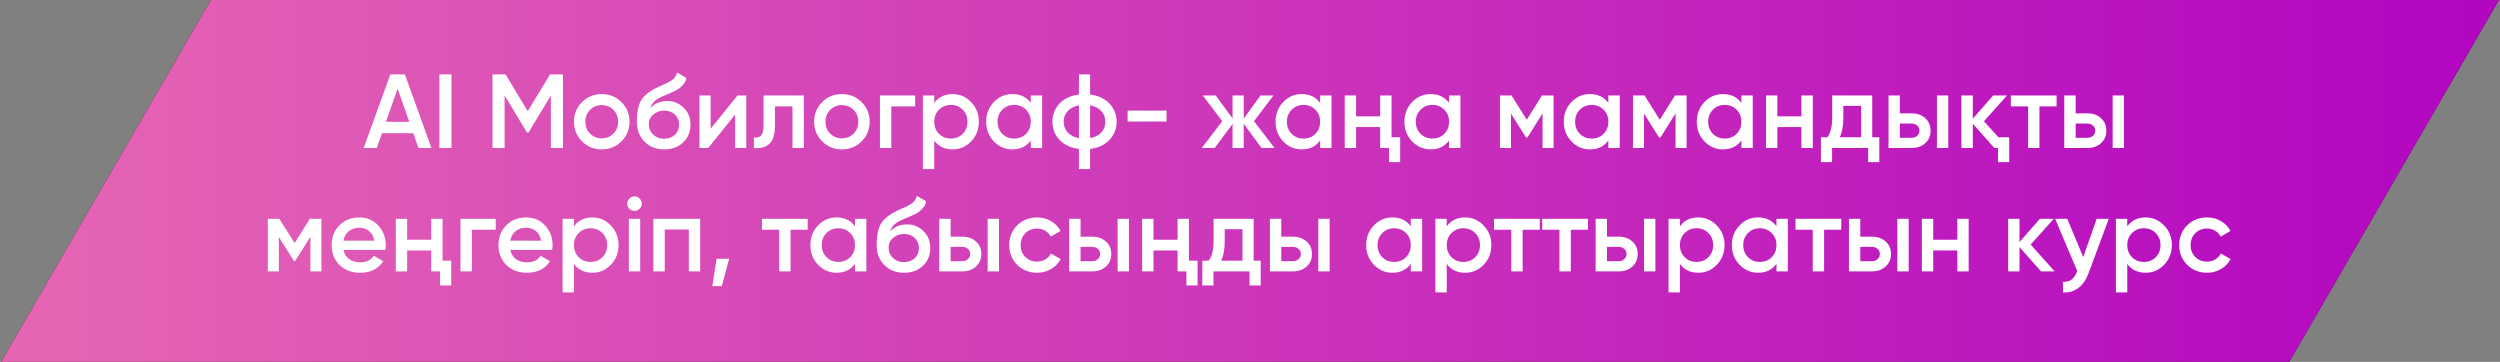 <?xml version="1.0" encoding="UTF-8"?> <svg xmlns="http://www.w3.org/2000/svg" width="304" height="44" viewBox="0 0 304 44" fill="none"><rect x="0" y="0" width="304" height="44" fill="#808080" stroke="none"/><g clip-path="url(#clip0_216_1361)"><path d="M25.763 -0.236H304L278.237 44.235H0L25.763 -0.236Z" fill="url(#paint0_linear_216_1361)"></path><path d="M25.763 -0.236H304L278.237 44.235H0L25.763 -0.236Z" fill="url(#paint1_linear_216_1361)"></path></g><path d="M50.883 18L50.256 16.197H46.444L45.818 18H44.219L47.468 9.047H49.233L52.469 18H50.883ZM46.931 14.815H49.77L48.35 10.774L46.931 14.815ZM53.431 9.047H54.902V18H53.431V9.047ZM68.459 9.047V18H66.988V11.618L64.263 16.12H64.084L61.36 11.605V18H59.889V9.047H61.475L64.174 13.523L66.885 9.047H68.459ZM73.173 18.166C72.226 18.166 71.429 17.842 70.781 17.194C70.124 16.538 69.796 15.74 69.796 14.802C69.796 13.864 70.124 13.067 70.781 12.411C71.429 11.763 72.226 11.439 73.173 11.439C74.119 11.439 74.916 11.763 75.564 12.411C76.221 13.067 76.549 13.864 76.549 14.802C76.549 15.74 76.221 16.538 75.564 17.194C74.916 17.842 74.119 18.166 73.173 18.166ZM71.753 16.248C72.137 16.631 72.61 16.823 73.173 16.823C73.735 16.823 74.209 16.631 74.592 16.248C74.976 15.864 75.168 15.382 75.168 14.802C75.168 14.223 74.976 13.741 74.592 13.357C74.209 12.973 73.735 12.782 73.173 12.782C72.61 12.782 72.137 12.973 71.753 13.357C71.369 13.741 71.177 14.223 71.177 14.802C71.177 15.382 71.369 15.864 71.753 16.248ZM80.766 18.166C79.794 18.166 78.992 17.851 78.361 17.22C77.747 16.58 77.44 15.766 77.44 14.777C77.44 13.703 77.602 12.867 77.926 12.27C78.242 11.682 78.898 11.14 79.896 10.646C79.981 10.603 80.079 10.556 80.19 10.505C80.309 10.445 80.45 10.381 80.612 10.313C80.774 10.245 80.911 10.185 81.021 10.134C81.132 10.083 81.218 10.04 81.277 10.006C81.337 9.972 81.401 9.934 81.469 9.891C81.546 9.84 81.631 9.784 81.725 9.725C81.904 9.597 82.036 9.465 82.121 9.328C82.207 9.183 82.275 9.013 82.326 8.817L83.452 9.469C83.426 9.742 83.319 9.993 83.132 10.223C82.944 10.445 82.757 10.624 82.569 10.761C82.475 10.846 82.3 10.948 82.045 11.068L81.495 11.323L80.855 11.592C80.292 11.814 79.879 12.044 79.615 12.283C79.359 12.513 79.18 12.803 79.077 13.152C79.589 12.573 80.284 12.283 81.162 12.283C81.912 12.283 82.565 12.551 83.119 13.088C83.682 13.626 83.963 14.321 83.963 15.173C83.963 16.043 83.665 16.759 83.068 17.322C82.48 17.885 81.712 18.166 80.766 18.166ZM80.753 16.875C81.017 16.875 81.26 16.832 81.482 16.747C81.712 16.661 81.908 16.546 82.07 16.401C82.232 16.248 82.356 16.069 82.441 15.864C82.535 15.651 82.582 15.421 82.582 15.173C82.582 14.918 82.535 14.687 82.441 14.483C82.356 14.27 82.232 14.086 82.07 13.933C81.917 13.779 81.725 13.66 81.495 13.575C81.273 13.489 81.03 13.447 80.766 13.447C80.288 13.447 79.858 13.6 79.474 13.907C79.09 14.206 78.898 14.606 78.898 15.109C78.898 15.621 79.077 16.043 79.436 16.376C79.794 16.708 80.233 16.875 80.753 16.875ZM89.685 11.605H90.747V18H89.391V13.933L86.117 18H85.055V11.605H86.411V15.659L89.685 11.605ZM97.747 11.605V18H96.366V12.935H94.23V15.314C94.23 16.329 94.008 17.049 93.565 17.476C93.121 17.902 92.49 18.077 91.672 18V16.708C92.064 16.776 92.358 16.7 92.554 16.478C92.751 16.248 92.849 15.838 92.849 15.25V11.605H97.747ZM102.375 18.166C101.429 18.166 100.632 17.842 99.984 17.194C99.327 16.538 98.999 15.74 98.999 14.802C98.999 13.864 99.327 13.067 99.984 12.411C100.632 11.763 101.429 11.439 102.375 11.439C103.322 11.439 104.119 11.763 104.767 12.411C105.424 13.067 105.752 13.864 105.752 14.802C105.752 15.74 105.424 16.538 104.767 17.194C104.119 17.842 103.322 18.166 102.375 18.166ZM100.956 16.248C101.339 16.631 101.813 16.823 102.375 16.823C102.938 16.823 103.411 16.631 103.795 16.248C104.179 15.864 104.371 15.382 104.371 14.802C104.371 14.223 104.179 13.741 103.795 13.357C103.411 12.973 102.938 12.782 102.375 12.782C101.813 12.782 101.339 12.973 100.956 13.357C100.572 13.741 100.38 14.223 100.38 14.802C100.38 15.382 100.572 15.864 100.956 16.248ZM111.286 11.605V12.935H108.382V18H107.001V11.605H111.286ZM115.842 11.439C116.712 11.439 117.462 11.767 118.093 12.423C118.715 13.072 119.027 13.864 119.027 14.802C119.027 15.749 118.715 16.546 118.093 17.194C117.47 17.842 116.72 18.166 115.842 18.166C114.87 18.166 114.124 17.808 113.603 17.092V20.558H112.222V11.605H113.603V12.526C114.124 11.801 114.87 11.439 115.842 11.439ZM114.179 16.273C114.563 16.657 115.045 16.849 115.624 16.849C116.204 16.849 116.686 16.657 117.07 16.273C117.453 15.881 117.645 15.391 117.645 14.802C117.645 14.214 117.453 13.728 117.07 13.344C116.686 12.952 116.204 12.756 115.624 12.756C115.045 12.756 114.563 12.952 114.179 13.344C113.795 13.728 113.603 14.214 113.603 14.802C113.603 15.391 113.795 15.881 114.179 16.273ZM125.343 11.605H126.725V18H125.343V17.079C124.823 17.804 124.077 18.166 123.105 18.166C122.227 18.166 121.477 17.842 120.854 17.194C120.232 16.546 119.92 15.749 119.92 14.802C119.92 13.856 120.232 13.059 120.854 12.411C121.477 11.763 122.227 11.439 123.105 11.439C124.069 11.439 124.815 11.797 125.343 12.513V11.605ZM121.877 16.273C122.261 16.657 122.743 16.849 123.323 16.849C123.902 16.849 124.384 16.657 124.768 16.273C125.152 15.881 125.343 15.391 125.343 14.802C125.343 14.214 125.152 13.728 124.768 13.344C124.384 12.952 123.902 12.756 123.323 12.756C122.743 12.756 122.261 12.952 121.877 13.344C121.494 13.728 121.302 14.214 121.302 14.802C121.302 15.391 121.494 15.881 121.877 16.273ZM132.556 20.558H131.2V18.115C130.211 17.987 129.426 17.621 128.846 17.015C128.267 16.41 127.977 15.672 127.977 14.802C127.977 13.933 128.267 13.195 128.846 12.59C129.426 11.984 130.211 11.618 131.2 11.49V9.047H132.556V11.49C133.545 11.618 134.329 11.984 134.909 12.59C135.489 13.195 135.779 13.933 135.779 14.802C135.779 15.672 135.489 16.41 134.909 17.015C134.329 17.621 133.545 17.987 132.556 18.115V20.558ZM132.556 16.798C133.144 16.687 133.6 16.457 133.924 16.107C134.248 15.749 134.41 15.314 134.41 14.802C134.41 14.291 134.248 13.86 133.924 13.511C133.6 13.152 133.144 12.918 132.556 12.807V16.798ZM131.2 12.807C130.612 12.918 130.155 13.152 129.831 13.511C129.507 13.86 129.345 14.291 129.345 14.802C129.345 15.314 129.507 15.749 129.831 16.107C130.155 16.457 130.612 16.687 131.2 16.798V12.807ZM137.118 14.777V13.447H141.85V14.777H137.118ZM154.983 18H153.41L151.235 15.045V18H149.879V15.071L147.705 18H146.132L148.626 14.739L146.26 11.605H147.833L149.879 14.406V11.605H151.235V14.419L153.282 11.605H154.855L152.489 14.739L154.983 18ZM160.529 11.605H161.911V18H160.529V17.079C160.009 17.804 159.263 18.166 158.291 18.166C157.413 18.166 156.662 17.842 156.04 17.194C155.417 16.546 155.106 15.749 155.106 14.802C155.106 13.856 155.417 13.059 156.04 12.411C156.662 11.763 157.413 11.439 158.291 11.439C159.254 11.439 160.001 11.797 160.529 12.513V11.605ZM157.063 16.273C157.447 16.657 157.928 16.849 158.508 16.849C159.088 16.849 159.57 16.657 159.954 16.273C160.337 15.881 160.529 15.391 160.529 14.802C160.529 14.214 160.337 13.728 159.954 13.344C159.57 12.952 159.088 12.756 158.508 12.756C157.928 12.756 157.447 12.952 157.063 13.344C156.679 13.728 156.487 14.214 156.487 14.802C156.487 15.391 156.679 15.881 157.063 16.273ZM167.831 11.605H169.212V16.695H170.261V19.714H168.905V18H167.831V15.455H164.902V18H163.521V11.605H164.902V14.15H167.831V11.605ZM176.205 11.605H177.586V18H176.205V17.079C175.685 17.804 174.939 18.166 173.966 18.166C173.088 18.166 172.338 17.842 171.715 17.194C171.093 16.546 170.782 15.749 170.782 14.802C170.782 13.856 171.093 13.059 171.715 12.411C172.338 11.763 173.088 11.439 173.966 11.439C174.93 11.439 175.676 11.797 176.205 12.513V11.605ZM172.739 16.273C173.122 16.657 173.604 16.849 174.184 16.849C174.764 16.849 175.246 16.657 175.629 16.273C176.013 15.881 176.205 15.391 176.205 14.802C176.205 14.214 176.013 13.728 175.629 13.344C175.246 12.952 174.764 12.756 174.184 12.756C173.604 12.756 173.122 12.952 172.739 13.344C172.355 13.728 172.163 14.214 172.163 14.802C172.163 15.391 172.355 15.881 172.739 16.273ZM188.917 11.605V18H187.574V13.792L185.732 16.721H185.566L183.737 13.805V18H182.394V11.605H183.801L185.655 14.559L187.51 11.605H188.917ZM195.578 11.605H196.959V18H195.578V17.079C195.057 17.804 194.311 18.166 193.339 18.166C192.461 18.166 191.711 17.842 191.088 17.194C190.466 16.546 190.154 15.749 190.154 14.802C190.154 13.856 190.466 13.059 191.088 12.411C191.711 11.763 192.461 11.439 193.339 11.439C194.303 11.439 195.049 11.797 195.578 12.513V11.605ZM192.111 16.273C192.495 16.657 192.977 16.849 193.557 16.849C194.137 16.849 194.618 16.657 195.002 16.273C195.386 15.881 195.578 15.391 195.578 14.802C195.578 14.214 195.386 13.728 195.002 13.344C194.618 12.952 194.137 12.756 193.557 12.756C192.977 12.756 192.495 12.952 192.111 13.344C191.728 13.728 191.536 14.214 191.536 14.802C191.536 15.391 191.728 15.881 192.111 16.273ZM205.092 11.605V18H203.749V13.792L201.907 16.721H201.741L199.912 13.805V18H198.569V11.605H199.976L201.83 14.559L203.685 11.605H205.092ZM211.753 11.605H213.134V18H211.753V17.079C211.233 17.804 210.487 18.166 209.514 18.166C208.636 18.166 207.886 17.842 207.263 17.194C206.641 16.546 206.33 15.749 206.33 14.802C206.33 13.856 206.641 13.059 207.263 12.411C207.886 11.763 208.636 11.439 209.514 11.439C210.478 11.439 211.224 11.797 211.753 12.513V11.605ZM208.287 16.273C208.67 16.657 209.152 16.849 209.732 16.849C210.312 16.849 210.793 16.657 211.177 16.273C211.561 15.881 211.753 15.391 211.753 14.802C211.753 14.214 211.561 13.728 211.177 13.344C210.793 12.952 210.312 12.756 209.732 12.756C209.152 12.756 208.67 12.952 208.287 13.344C207.903 13.728 207.711 14.214 207.711 14.802C207.711 15.391 207.903 15.881 208.287 16.273ZM219.054 11.605H220.436V18H219.054V15.455H216.126V18H214.744V11.605H216.126V14.15H219.054V11.605ZM227.666 16.695H228.523V19.714H227.168V18H222.78V19.714H221.425V16.695H222.205C222.597 16.15 222.793 15.378 222.793 14.38V11.605H227.666V16.695ZM226.311 16.695V12.871H224.149V14.38C224.149 15.301 224.008 16.073 223.727 16.695H226.311ZM232.434 13.779C233.124 13.779 233.683 13.975 234.109 14.368C234.544 14.751 234.761 15.259 234.761 15.89C234.761 16.512 234.544 17.019 234.109 17.412C233.683 17.804 233.124 18 232.434 18H229.645V11.605H231.027V13.779H232.434ZM235.529 11.605H236.91V18H235.529V11.605ZM232.446 16.759C232.719 16.759 232.945 16.678 233.124 16.516C233.312 16.354 233.406 16.145 233.406 15.89C233.406 15.625 233.312 15.416 233.124 15.263C232.945 15.101 232.719 15.02 232.446 15.02H231.027V16.759H232.446ZM243.003 16.695H244.32V19.714H242.965V18H242.517L239.895 15.045V18H238.514V11.605H239.895V14.431L242.376 11.605H244.065L241.251 14.739L243.003 16.695ZM250.082 11.605V12.935H247.997V18H246.616V12.935H244.518V11.605H250.082ZM253.805 13.779C254.496 13.779 255.054 13.975 255.48 14.368C255.915 14.751 256.133 15.259 256.133 15.89C256.133 16.512 255.915 17.019 255.48 17.412C255.054 17.804 254.496 18 253.805 18H251.017V11.605H252.398V13.779H253.805ZM256.9 11.605H258.281V18H256.9V11.605ZM253.818 16.759C254.091 16.759 254.316 16.678 254.496 16.516C254.683 16.354 254.777 16.145 254.777 15.89C254.777 15.625 254.683 15.416 254.496 15.263C254.316 15.101 254.091 15.02 253.818 15.02H252.398V16.759H253.818ZM39.087 26.605V33H37.744V28.792L35.902 31.721H35.736L33.907 28.805V33H32.564V26.605H33.971L35.825 29.559L37.68 26.605H39.087ZM41.77 30.391C41.872 30.877 42.102 31.252 42.461 31.516C42.827 31.772 43.279 31.9 43.816 31.9C44.541 31.9 45.091 31.636 45.466 31.107L46.605 31.772C45.982 32.702 45.048 33.166 43.804 33.166C42.772 33.166 41.932 32.851 41.284 32.22C40.644 31.58 40.325 30.774 40.325 29.802C40.325 28.856 40.64 28.059 41.271 27.411C41.894 26.763 42.704 26.439 43.701 26.439C44.631 26.439 45.398 26.767 46.004 27.423C46.609 28.08 46.912 28.877 46.912 29.815C46.912 29.883 46.907 29.969 46.899 30.071C46.89 30.165 46.877 30.271 46.861 30.391H41.77ZM45.517 29.265C45.424 28.745 45.211 28.353 44.878 28.088C44.545 27.824 44.149 27.692 43.688 27.692C43.177 27.692 42.751 27.833 42.41 28.114C42.068 28.395 41.851 28.779 41.757 29.265H45.517ZM52.437 26.605H53.819V31.695H54.868V34.714H53.512V33H52.437V30.455H49.508V33H48.127V26.605H49.508V29.15H52.437V26.605ZM60.281 26.605V27.935H57.377V33H55.996V26.605H60.281ZM62.054 30.391C62.157 30.877 62.387 31.252 62.745 31.516C63.112 31.772 63.564 31.9 64.101 31.9C64.826 31.9 65.376 31.636 65.751 31.107L66.889 31.772C66.267 32.702 65.333 33.166 64.088 33.166C63.056 33.166 62.217 32.851 61.569 32.22C60.929 31.58 60.609 30.774 60.609 29.802C60.609 28.856 60.925 28.059 61.556 27.411C62.178 26.763 62.988 26.439 63.986 26.439C64.915 26.439 65.683 26.767 66.288 27.423C66.894 28.08 67.196 28.877 67.196 29.815C67.196 29.883 67.192 29.969 67.183 30.071C67.175 30.165 67.162 30.271 67.145 30.391H62.054ZM65.802 29.265C65.708 28.745 65.495 28.353 65.163 28.088C64.83 27.824 64.433 27.692 63.973 27.692C63.462 27.692 63.035 27.833 62.694 28.114C62.353 28.395 62.136 28.779 62.042 29.265H65.802ZM72.031 26.439C72.901 26.439 73.651 26.767 74.282 27.423C74.905 28.072 75.216 28.864 75.216 29.802C75.216 30.749 74.905 31.546 74.282 32.194C73.66 32.842 72.91 33.166 72.031 33.166C71.059 33.166 70.313 32.808 69.793 32.092V35.558H68.412V26.605H69.793V27.526C70.313 26.801 71.059 26.439 72.031 26.439ZM70.369 31.273C70.752 31.657 71.234 31.849 71.814 31.849C72.394 31.849 72.876 31.657 73.259 31.273C73.643 30.881 73.835 30.391 73.835 29.802C73.835 29.214 73.643 28.728 73.259 28.344C72.876 27.952 72.394 27.756 71.814 27.756C71.234 27.756 70.752 27.952 70.369 28.344C69.985 28.728 69.793 29.214 69.793 29.802C69.793 30.391 69.985 30.881 70.369 31.273ZM77.773 25.39C77.602 25.56 77.397 25.646 77.159 25.646C76.92 25.646 76.711 25.56 76.532 25.39C76.362 25.211 76.276 25.002 76.276 24.763C76.276 24.524 76.362 24.32 76.532 24.149C76.703 23.97 76.912 23.881 77.159 23.881C77.406 23.881 77.615 23.97 77.785 24.149C77.956 24.32 78.041 24.524 78.041 24.763C78.041 25.002 77.952 25.211 77.773 25.39ZM76.468 33V26.605H77.849V33H76.468ZM85.145 26.605V33H83.764V27.91H80.835V33H79.453V26.605H85.145ZM88.666 31.465L87.771 34.791H86.62L87.132 31.465H88.666ZM98.216 26.605V27.935H96.131V33H94.75V27.935H92.652V26.605H98.216ZM103.966 26.605H105.347V33H103.966V32.079C103.446 32.804 102.7 33.166 101.728 33.166C100.849 33.166 100.099 32.842 99.477 32.194C98.854 31.546 98.543 30.749 98.543 29.802C98.543 28.856 98.854 28.059 99.477 27.411C100.099 26.763 100.849 26.439 101.728 26.439C102.691 26.439 103.437 26.797 103.966 27.513V26.605ZM100.5 31.273C100.883 31.657 101.365 31.849 101.945 31.849C102.525 31.849 103.007 31.657 103.39 31.273C103.774 30.881 103.966 30.391 103.966 29.802C103.966 29.214 103.774 28.728 103.39 28.344C103.007 27.952 102.525 27.756 101.945 27.756C101.365 27.756 100.883 27.952 100.5 28.344C100.116 28.728 99.924 29.214 99.924 29.802C99.924 30.391 100.116 30.881 100.5 31.273ZM109.925 33.166C108.953 33.166 108.151 32.851 107.52 32.22C106.906 31.58 106.599 30.766 106.599 29.777C106.599 28.703 106.761 27.867 107.085 27.27C107.401 26.682 108.057 26.14 109.055 25.646C109.14 25.603 109.238 25.556 109.349 25.505C109.469 25.445 109.609 25.381 109.771 25.313C109.933 25.245 110.07 25.185 110.181 25.134C110.291 25.083 110.377 25.04 110.436 25.006C110.496 24.972 110.56 24.934 110.628 24.891C110.705 24.84 110.79 24.784 110.884 24.725C111.063 24.597 111.195 24.465 111.28 24.328C111.366 24.183 111.434 24.013 111.485 23.817L112.611 24.469C112.585 24.742 112.479 24.993 112.291 25.224C112.103 25.445 111.916 25.624 111.728 25.761C111.634 25.846 111.46 25.948 111.204 26.068L110.654 26.323L110.014 26.592C109.451 26.814 109.038 27.044 108.774 27.283C108.518 27.513 108.339 27.803 108.236 28.152C108.748 27.573 109.443 27.283 110.321 27.283C111.072 27.283 111.724 27.551 112.278 28.088C112.841 28.626 113.122 29.321 113.122 30.173C113.122 31.043 112.824 31.759 112.227 32.322C111.639 32.885 110.871 33.166 109.925 33.166ZM109.912 31.875C110.176 31.875 110.419 31.832 110.641 31.747C110.871 31.661 111.067 31.546 111.229 31.401C111.391 31.248 111.515 31.069 111.6 30.864C111.694 30.651 111.741 30.421 111.741 30.173C111.741 29.918 111.694 29.687 111.6 29.483C111.515 29.27 111.391 29.086 111.229 28.933C111.076 28.779 110.884 28.66 110.654 28.575C110.432 28.489 110.189 28.447 109.925 28.447C109.447 28.447 109.017 28.6 108.633 28.907C108.249 29.206 108.057 29.606 108.057 30.109C108.057 30.621 108.236 31.043 108.595 31.376C108.953 31.708 109.392 31.875 109.912 31.875ZM117.003 28.779C117.693 28.779 118.252 28.975 118.678 29.368C119.113 29.751 119.33 30.259 119.33 30.89C119.33 31.512 119.113 32.019 118.678 32.412C118.252 32.804 117.693 33 117.003 33H114.214V26.605H115.596V28.779H117.003ZM120.098 26.605H121.479V33H120.098V26.605ZM117.015 31.759C117.288 31.759 117.514 31.678 117.693 31.516C117.881 31.354 117.975 31.145 117.975 30.89C117.975 30.625 117.881 30.416 117.693 30.263C117.514 30.101 117.288 30.02 117.015 30.02H115.596V31.759H117.015ZM126.101 33.166C125.138 33.166 124.332 32.842 123.684 32.194C123.044 31.546 122.724 30.749 122.724 29.802C122.724 28.847 123.044 28.05 123.684 27.411C124.332 26.763 125.138 26.439 126.101 26.439C126.724 26.439 127.291 26.588 127.802 26.886C128.314 27.176 128.698 27.577 128.953 28.088L127.764 28.779C127.619 28.472 127.397 28.233 127.099 28.063C126.809 27.884 126.472 27.794 126.088 27.794C125.526 27.794 125.052 27.986 124.669 28.37C124.293 28.762 124.106 29.24 124.106 29.802C124.106 30.365 124.293 30.843 124.669 31.235C125.052 31.619 125.526 31.811 126.088 31.811C126.472 31.811 126.813 31.721 127.112 31.542C127.41 31.363 127.636 31.124 127.789 30.826L128.979 31.503C128.706 32.015 128.314 32.42 127.802 32.719C127.291 33.017 126.724 33.166 126.101 33.166ZM132.803 28.779C133.494 28.779 134.052 28.975 134.479 29.368C134.914 29.751 135.131 30.259 135.131 30.89C135.131 31.512 134.914 32.019 134.479 32.412C134.052 32.804 133.494 33 132.803 33H130.015V26.605H131.396V28.779H132.803ZM135.898 26.605H137.28V33H135.898V26.605ZM132.816 31.759C133.089 31.759 133.315 31.678 133.494 31.516C133.681 31.354 133.775 31.145 133.775 30.89C133.775 30.625 133.681 30.416 133.494 30.263C133.315 30.101 133.089 30.02 132.816 30.02H131.396V31.759H132.816ZM143.193 26.605H144.575V31.695H145.624V34.714H144.268V33H143.193V30.455H140.264V33H138.883V26.605H140.264V29.15H143.193V26.605ZM152.442 31.695H153.299V34.714H151.943V33H147.556V34.714H146.201V31.695H146.981C147.373 31.15 147.569 30.378 147.569 29.38V26.605H152.442V31.695ZM151.087 31.695V27.871H148.925V29.38C148.925 30.301 148.784 31.073 148.503 31.695H151.087ZM157.21 28.779C157.9 28.779 158.459 28.975 158.885 29.368C159.32 29.751 159.537 30.259 159.537 30.89C159.537 31.512 159.32 32.019 158.885 32.412C158.459 32.804 157.9 33 157.21 33H154.421V26.605H155.803V28.779H157.21ZM160.305 26.605H161.686V33H160.305V26.605ZM157.222 31.759C157.495 31.759 157.721 31.678 157.9 31.516C158.088 31.354 158.182 31.145 158.182 30.89C158.182 30.625 158.088 30.416 157.9 30.263C157.721 30.101 157.495 30.02 157.222 30.02H155.803V31.759H157.222ZM171.552 26.605H172.933V33H171.552V32.079C171.032 32.804 170.286 33.166 169.314 33.166C168.436 33.166 167.685 32.842 167.063 32.194C166.44 31.546 166.129 30.749 166.129 29.802C166.129 28.856 166.44 28.059 167.063 27.411C167.685 26.763 168.436 26.439 169.314 26.439C170.277 26.439 171.023 26.797 171.552 27.513V26.605ZM168.086 31.273C168.47 31.657 168.951 31.849 169.531 31.849C170.111 31.849 170.593 31.657 170.977 31.273C171.36 30.881 171.552 30.391 171.552 29.802C171.552 29.214 171.36 28.728 170.977 28.344C170.593 27.952 170.111 27.756 169.531 27.756C168.951 27.756 168.47 27.952 168.086 28.344C167.702 28.728 167.51 29.214 167.51 29.802C167.51 30.391 167.702 30.881 168.086 31.273ZM178.163 26.439C179.033 26.439 179.783 26.767 180.414 27.423C181.037 28.072 181.348 28.864 181.348 29.802C181.348 30.749 181.037 31.546 180.414 32.194C179.792 32.842 179.041 33.166 178.163 33.166C177.191 33.166 176.445 32.808 175.925 32.092V35.558H174.543V26.605H175.925V27.526C176.445 26.801 177.191 26.439 178.163 26.439ZM176.5 31.273C176.884 31.657 177.366 31.849 177.946 31.849C178.526 31.849 179.007 31.657 179.391 31.273C179.775 30.881 179.967 30.391 179.967 29.802C179.967 29.214 179.775 28.728 179.391 28.344C179.007 27.952 178.526 27.756 177.946 27.756C177.366 27.756 176.884 27.952 176.5 28.344C176.117 28.728 175.925 29.214 175.925 29.802C175.925 30.391 176.117 30.881 176.5 31.273ZM187.236 26.605V27.935H185.151V33H183.77V27.935H181.672V26.605H187.236ZM193.094 26.605V27.935H191.009V33H189.628V27.935H187.53V26.605H193.094ZM196.817 28.779C197.508 28.779 198.066 28.975 198.492 29.368C198.927 29.751 199.145 30.259 199.145 30.89C199.145 31.512 198.927 32.019 198.492 32.412C198.066 32.804 197.508 33 196.817 33H194.029V26.605H195.41V28.779H196.817ZM199.912 26.605H201.294V33H199.912V26.605ZM196.83 31.759C197.103 31.759 197.329 31.678 197.508 31.516C197.695 31.354 197.789 31.145 197.789 30.89C197.789 30.625 197.695 30.416 197.508 30.263C197.329 30.101 197.103 30.02 196.83 30.02H195.41V31.759H196.83ZM206.517 26.439C207.386 26.439 208.137 26.767 208.768 27.423C209.39 28.072 209.701 28.864 209.701 29.802C209.701 30.749 209.39 31.546 208.768 32.194C208.145 32.842 207.395 33.166 206.517 33.166C205.544 33.166 204.798 32.808 204.278 32.092V35.558H202.897V26.605H204.278V27.526C204.798 26.801 205.544 26.439 206.517 26.439ZM204.854 31.273C205.238 31.657 205.719 31.849 206.299 31.849C206.879 31.849 207.361 31.657 207.744 31.273C208.128 30.881 208.32 30.391 208.32 29.802C208.32 29.214 208.128 28.728 207.744 28.344C207.361 27.952 206.879 27.756 206.299 27.756C205.719 27.756 205.238 27.952 204.854 28.344C204.47 28.728 204.278 29.214 204.278 29.802C204.278 30.391 204.47 30.881 204.854 31.273ZM216.018 26.605H217.4V33H216.018V32.079C215.498 32.804 214.752 33.166 213.78 33.166C212.902 33.166 212.151 32.842 211.529 32.194C210.906 31.546 210.595 30.749 210.595 29.802C210.595 28.856 210.906 28.059 211.529 27.411C212.151 26.763 212.902 26.439 213.78 26.439C214.743 26.439 215.49 26.797 216.018 27.513V26.605ZM212.552 31.273C212.936 31.657 213.418 31.849 213.997 31.849C214.577 31.849 215.059 31.657 215.443 31.273C215.826 30.881 216.018 30.391 216.018 29.802C216.018 29.214 215.826 28.728 215.443 28.344C215.059 27.952 214.577 27.756 213.997 27.756C213.418 27.756 212.936 27.952 212.552 28.344C212.168 28.728 211.977 29.214 211.977 29.802C211.977 30.391 212.168 30.881 212.552 31.273ZM223.896 26.605V27.935H221.811V33H220.429V27.935H218.332V26.605H223.896ZM227.619 28.779C228.309 28.779 228.868 28.975 229.294 29.368C229.729 29.751 229.946 30.259 229.946 30.89C229.946 31.512 229.729 32.019 229.294 32.412C228.868 32.804 228.309 33 227.619 33H224.83V26.605H226.212V28.779H227.619ZM230.714 26.605H232.095V33H230.714V26.605ZM227.631 31.759C227.904 31.759 228.13 31.678 228.309 31.516C228.497 31.354 228.591 31.145 228.591 30.89C228.591 30.625 228.497 30.416 228.309 30.263C228.13 30.101 227.904 30.02 227.631 30.02H226.212V31.759H227.631ZM238.009 26.605H239.39V33H238.009V30.455H235.08V33H233.699V26.605H235.08V29.15H238.009V26.605ZM249.844 33H248.194L245.572 30.045V33H244.191V26.605H245.572V29.431L248.053 26.605H249.742L246.928 29.738L249.844 33ZM254.958 26.605H256.429L253.974 33.205C253.675 34.023 253.257 34.629 252.72 35.021C252.191 35.422 251.569 35.601 250.853 35.558V34.266C251.288 34.292 251.637 34.202 251.902 33.998C252.174 33.801 252.392 33.482 252.554 33.038L252.592 32.949L249.906 26.605H251.377L253.321 31.261L254.958 26.605ZM260.913 26.439C261.782 26.439 262.533 26.767 263.164 27.423C263.786 28.072 264.097 28.864 264.097 29.802C264.097 30.749 263.786 31.546 263.164 32.194C262.541 32.842 261.791 33.166 260.913 33.166C259.941 33.166 259.195 32.808 258.674 32.092V35.558H257.293V26.605H258.674V27.526C259.195 26.801 259.941 26.439 260.913 26.439ZM259.25 31.273C259.634 31.657 260.115 31.849 260.695 31.849C261.275 31.849 261.757 31.657 262.141 31.273C262.524 30.881 262.716 30.391 262.716 29.802C262.716 29.214 262.524 28.728 262.141 28.344C261.757 27.952 261.275 27.756 260.695 27.756C260.115 27.756 259.634 27.952 259.25 28.344C258.866 28.728 258.674 29.214 258.674 29.802C258.674 30.391 258.866 30.881 259.25 31.273ZM268.368 33.166C267.404 33.166 266.599 32.842 265.951 32.194C265.311 31.546 264.991 30.749 264.991 29.802C264.991 28.847 265.311 28.05 265.951 27.411C266.599 26.763 267.404 26.439 268.368 26.439C268.99 26.439 269.557 26.588 270.069 26.886C270.581 27.176 270.964 27.577 271.22 28.088L270.031 28.779C269.886 28.472 269.664 28.233 269.366 28.063C269.076 27.884 268.739 27.794 268.355 27.794C267.792 27.794 267.319 27.986 266.935 28.37C266.56 28.762 266.373 29.24 266.373 29.802C266.373 30.365 266.56 30.843 266.935 31.235C267.319 31.619 267.792 31.811 268.355 31.811C268.739 31.811 269.08 31.721 269.378 31.542C269.677 31.363 269.903 31.124 270.056 30.826L271.246 31.503C270.973 32.015 270.581 32.42 270.069 32.719C269.557 33.017 268.99 33.166 268.368 33.166Z" fill="white"></path><defs><linearGradient id="paint0_linear_216_1361" x1="0" y1="22" x2="304" y2="22" gradientUnits="userSpaceOnUse"><stop stop-color="#202020"></stop><stop offset="1" stop-color="#191919"></stop></linearGradient><linearGradient id="paint1_linear_216_1361" x1="0" y1="22" x2="304" y2="22" gradientUnits="userSpaceOnUse"><stop stop-color="#E666B3"></stop><stop offset="1" stop-color="#B205C1"></stop></linearGradient><clipPath id="clip0_216_1361"><rect width="304" height="44" fill="white"></rect></clipPath></defs></svg> 